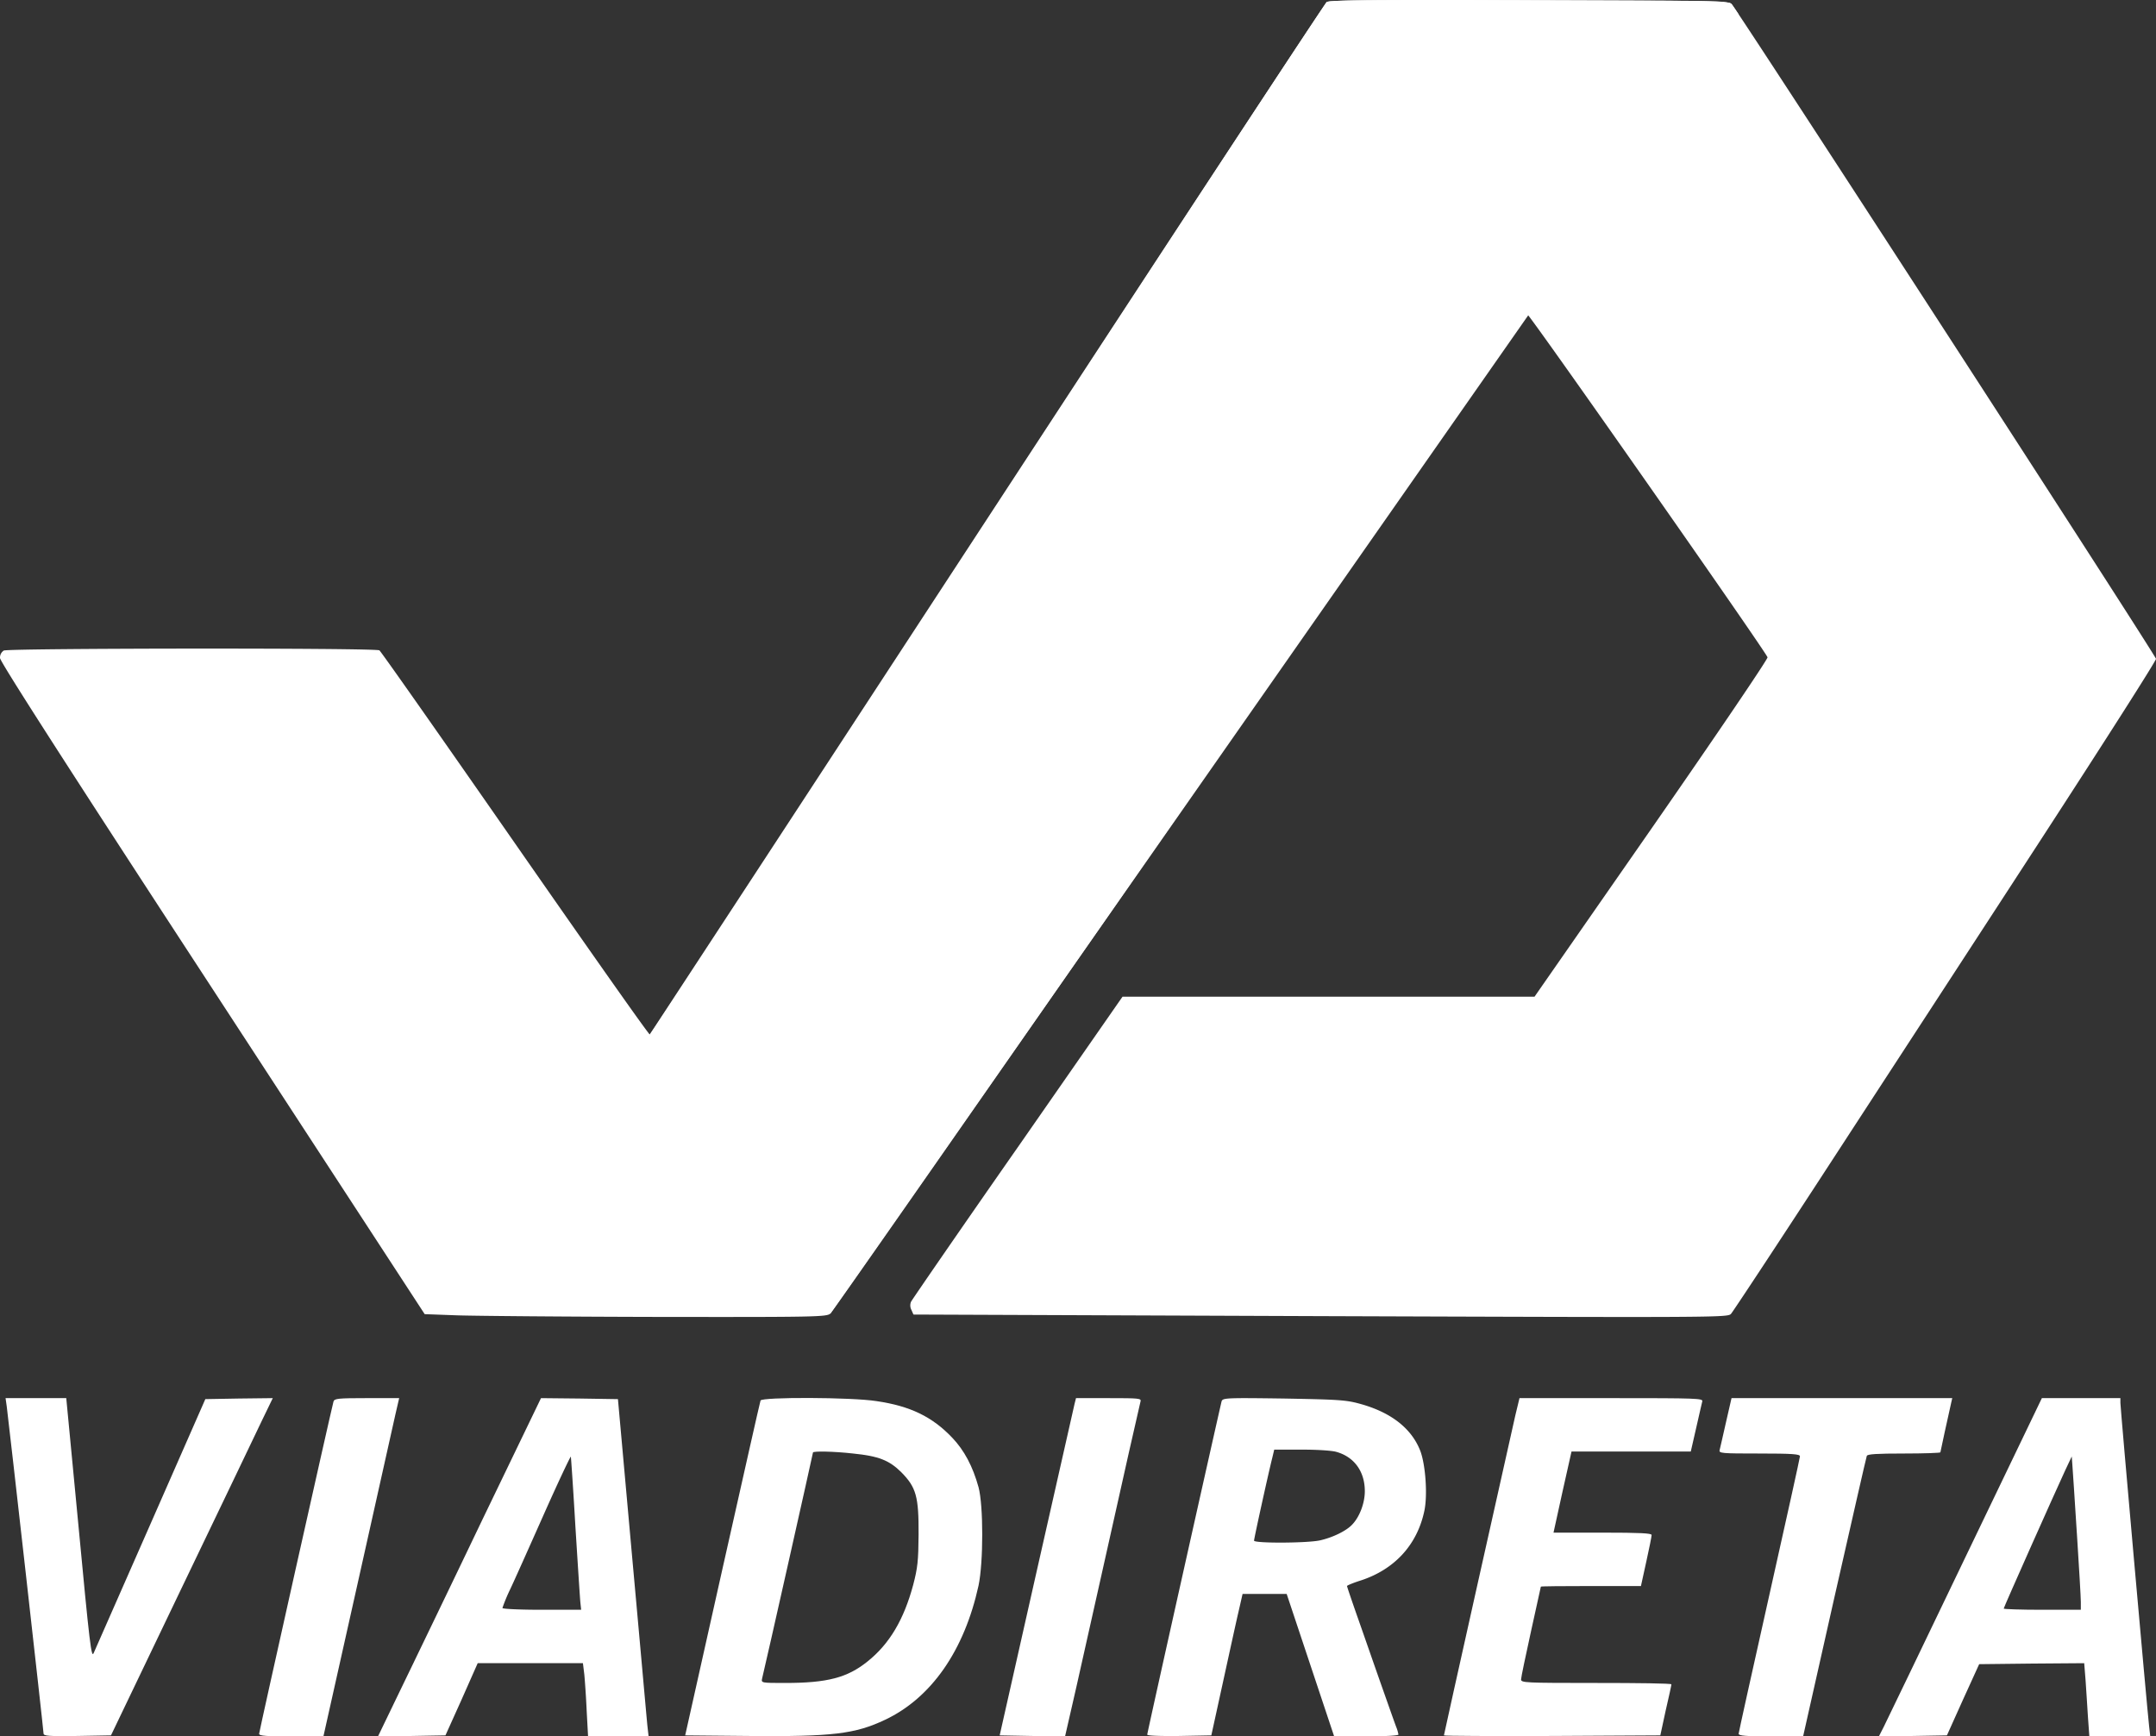 <svg xmlns="http://www.w3.org/2000/svg" viewBox="0 0 1090.01 877.86"><rect x="0" y="0" width="1090.01" height="877.86" fill="#333333" stroke="none"/><defs><style>.cls-1{fill:#fff;}</style></defs><g id="Layer_2" data-name="Layer 2"><g id="Layer_1-2" data-name="Layer 1"><g id="Layer_2-2" data-name="Layer 2"><g id="Layer_1-2-2" data-name="Layer 1-2"><path class="cls-1" d="M3.41,711.06c.9,6.7,18.6,163.6,18.6,165.3,0,1.3,2.2,1.5,17,1.3l17.1-.3,35-73c19.3-40.2,37.7-78.5,40.9-85.3l5.9-12.2-17,.2-17.1.3L76,770.66c-15.3,34.8-28.2,64.1-28.6,65-1.2,3-2-3.4-8-67.1l-5.9-61.7H2.81Z"/><path class="cls-1" d="M872.61,719.06c-1.5,6.8-3,13.1-3.2,14-.5,1.7.9,1.8,20,1.8,16.8,0,20.6.3,20.6,1.4,0,.7-7,32.3-15.5,70.2S879,876,879,876.56c0,1,3.9,1.3,16.3,1.3h16.3l15.8-70.2c8.8-38.7,16.1-70.9,16.4-71.6.3-.9,5-1.2,18.8-1.2,10.1,0,18.4-.3,18.4-.6s4-18.6,5.5-25.2l.5-2.2H875.41Z"/><path class="cls-1" d="M993.51,787.56c-21.3,44.5-39.9,82.9-41.2,85.6l-2.4,4.7,17.2-.2,17.2-.3,8.1-18,8.2-18,26.6-.3,26.5-.2.7,8.7c.3,4.9.9,13.2,1.2,18.6l.7,9.7h30.8l-.6-5.3c-1-8.6-14.5-160.8-14.5-163.3v-2.4h-39.7Zm56.5-12.3c1.1,17,2,32.6,2,34.7v3.9h-19.5c-10.7,0-19.5-.3-19.5-.6,0-.6,25.8-58.5,31.1-69.9l3.3-7,.3,4C1047.91,742.56,1048.91,758.26,1050,775.26Z"/><path class="cls-1" d="M670.71,1.06c-1,.7-78.1,118.5-171.5,261.6S329.11,523,328.51,523s-31.2-43.5-68.2-96.7-67.8-97.1-68.5-97.5c-2-1.3-187.5-1.1-189.9.1a4.23,4.23,0,0,0-1.9,3.8c.1,1.9,33.1,53.4,107.4,167.2l107.3,164.5,16.4.6c9,.3,54.7.7,101.5.8,79.8.1,85.3,0,87.2-1.7,1.1-.9,80.6-114.9,176.7-253.2s175-251.9,175.4-252.3c.7-.7,120.3,170.1,121.7,173.7.3.8-26.1,39.7-58.6,86.5l-59.2,85.1H567.51l-53,76.2c-29.2,41.8-53.4,77-53.9,78a4.8,4.8,0,0,0,.2,4.2l1,2.3,205.7.8c200.1.7,205.8.7,207.6-1.1,1-1.1,24.1-36.1,51.3-77.9s75.2-115.4,106.5-163.6,57.1-88.6,57.1-89.7c0-1.6-206.3-319.9-214.3-330.7-1.4-2-2.8-2-102.4-2.3C692.91-.14,672.11.06,670.71,1.06Z"/><path class="cls-1" d="M168.61,708.56c-1.1,3.9-37.6,166.9-37.6,168s3.9,1.3,16.3,1.3h16.2l17.3-77.3c9.5-42.4,18.1-80.9,19.1-85.5l1.9-8.2h-16.3C170.81,706.86,169.11,707.06,168.61,708.56Z"/><path class="cls-1" d="M243.51,769.06c-16.4,34.3-35,72.8-41.2,85.6l-11.2,23.2,17.1-.2,17-.3,8.2-18.2,8.1-18.3h53.2l.7,5.7c.3,3.2.9,11.5,1.2,18.5l.7,12.8h30.6l-.6-5.3c-.3-2.8-3.7-41.2-7.7-85.2l-7.2-80-19.4-.3-19.5-.2Zm47.4,2.8c1.2,19,2.3,36.2,2.5,38.2l.4,3.8h-19.9c-10.9,0-19.9-.4-19.9-.9a85.59,85.59,0,0,1,3.8-9.2c2.2-4.6,9.9-21.9,17.2-38.3s13.5-29.5,13.6-29S289.81,752.86,290.91,771.86Z"/><path class="cls-1" d="M384.51,708.06c-.3.7-8.9,39.1-19.3,85.3l-18.8,84,32.1.3c42.3.4,53.8-1,69-8.2,23.4-11.1,40-35,47.2-67.8,2.5-11.8,2.5-40.6,0-49.8-2.9-10.5-7.2-18.6-13.3-25-10.1-10.6-21.2-16-38.3-18.5C430.41,706.36,385.21,706.26,384.51,708.06Zm46.8,26.8c12.9,1.3,18.2,3.4,24.3,9.4,7.6,7.7,8.9,12.3,8.8,31.6-.1,13.3-.5,16.9-2.7,25.3-4.7,17.6-12,30-23.2,38.9-10.1,8.1-20.2,10.8-41.4,10.8-12.3,0-12.3,0-11.8-2.3,1.3-5,25.7-113.7,25.7-114.2C411,733.56,421.51,733.76,431.31,734.86Z"/><path class="cls-1" d="M543.31,709.56c-.4,1.6-9,39.9-19.3,85.3l-18.6,82.5,16.4.3c9.1.1,16.6.1,16.7,0s8.7-37.9,18.9-83.8,18.9-84.3,19.2-85.3c.5-1.6-.7-1.7-16-1.7H544Z"/><path class="cls-1" d="M617.61,708.46c-.8,3-37.6,167.5-37.6,168.5,0,.6,6.5.8,16.2.7l16.2-.3,5.8-26.5c3.2-14.6,6.7-30.7,7.9-35.8l2.1-9.2h22.3l12,36,12,36h16.2c9.5,0,16.3-.4,16.3-.9a18.76,18.76,0,0,0-1.1-3.8c-.6-1.5-3.9-10.9-7.4-20.8s-8.8-25.2-11.9-34-5.6-16.2-5.6-16.5,3.1-1.6,6.9-2.8c17.2-5.6,28.6-18.1,32.2-35.2,1.7-8,.6-23.2-2-30.2-4.4-11.5-14.9-19.7-30.8-24-6.9-1.9-11.2-2.1-38.4-2.6C619.71,706.66,618.21,706.76,617.61,708.46ZM675.51,734c9.1,2.5,14.5,9.9,14.5,19.9,0,6-2.6,12.9-6.3,16.8-3,3.3-10.1,6.7-16.5,8.1-6.7,1.4-33.2,1.5-33.2.1,0-1.1,7.3-34.3,9.2-41.8l1-4.2h13.7C665.41,732.86,673.31,733.36,675.51,734Z"/><path class="cls-1" d="M766.11,715.56c-3.4,15-36.1,161.2-36.1,161.8,0,.3,24.6.4,54.7.3l54.7-.3,2.7-12.5c1.6-6.9,2.9-12.8,2.9-13.3s-17.1-.7-38-.7c-36.2,0-38-.1-38-1.8,0-1,2.3-11.9,5-24.2s5-22.5,5-22.7,11.4-.3,25.3-.3h25.3l2.7-12.3c1.5-6.7,2.7-12.8,2.7-13.5,0-.9-5.8-1.2-24.8-1.2h-24.8l4.5-20.5,4.6-20.5h60.3l2.7-11.8c1.4-6.4,2.9-12.5,3.1-13.5.5-1.6-2.2-1.7-45.9-1.7h-46.5Z"/><path class="cls-1" d="M328.51,523l91.3,141.1L879,7.25c-1.28-1.93-2.52-3.77-3.33-4.89a2.35,2.35,0,0,0-1.59-1,48.72,48.72,0,0,0-8-.68C860.7.43,852.86.43,841.76.33,778.5.13,693.82-.34,677.69.39c-1.36,0-2.82.11-4.4.23a7.81,7.81,0,0,0-2.58.44C613.78,86.19,466.06,313.18,328.51,523Z"/></g></g></g></g></svg>